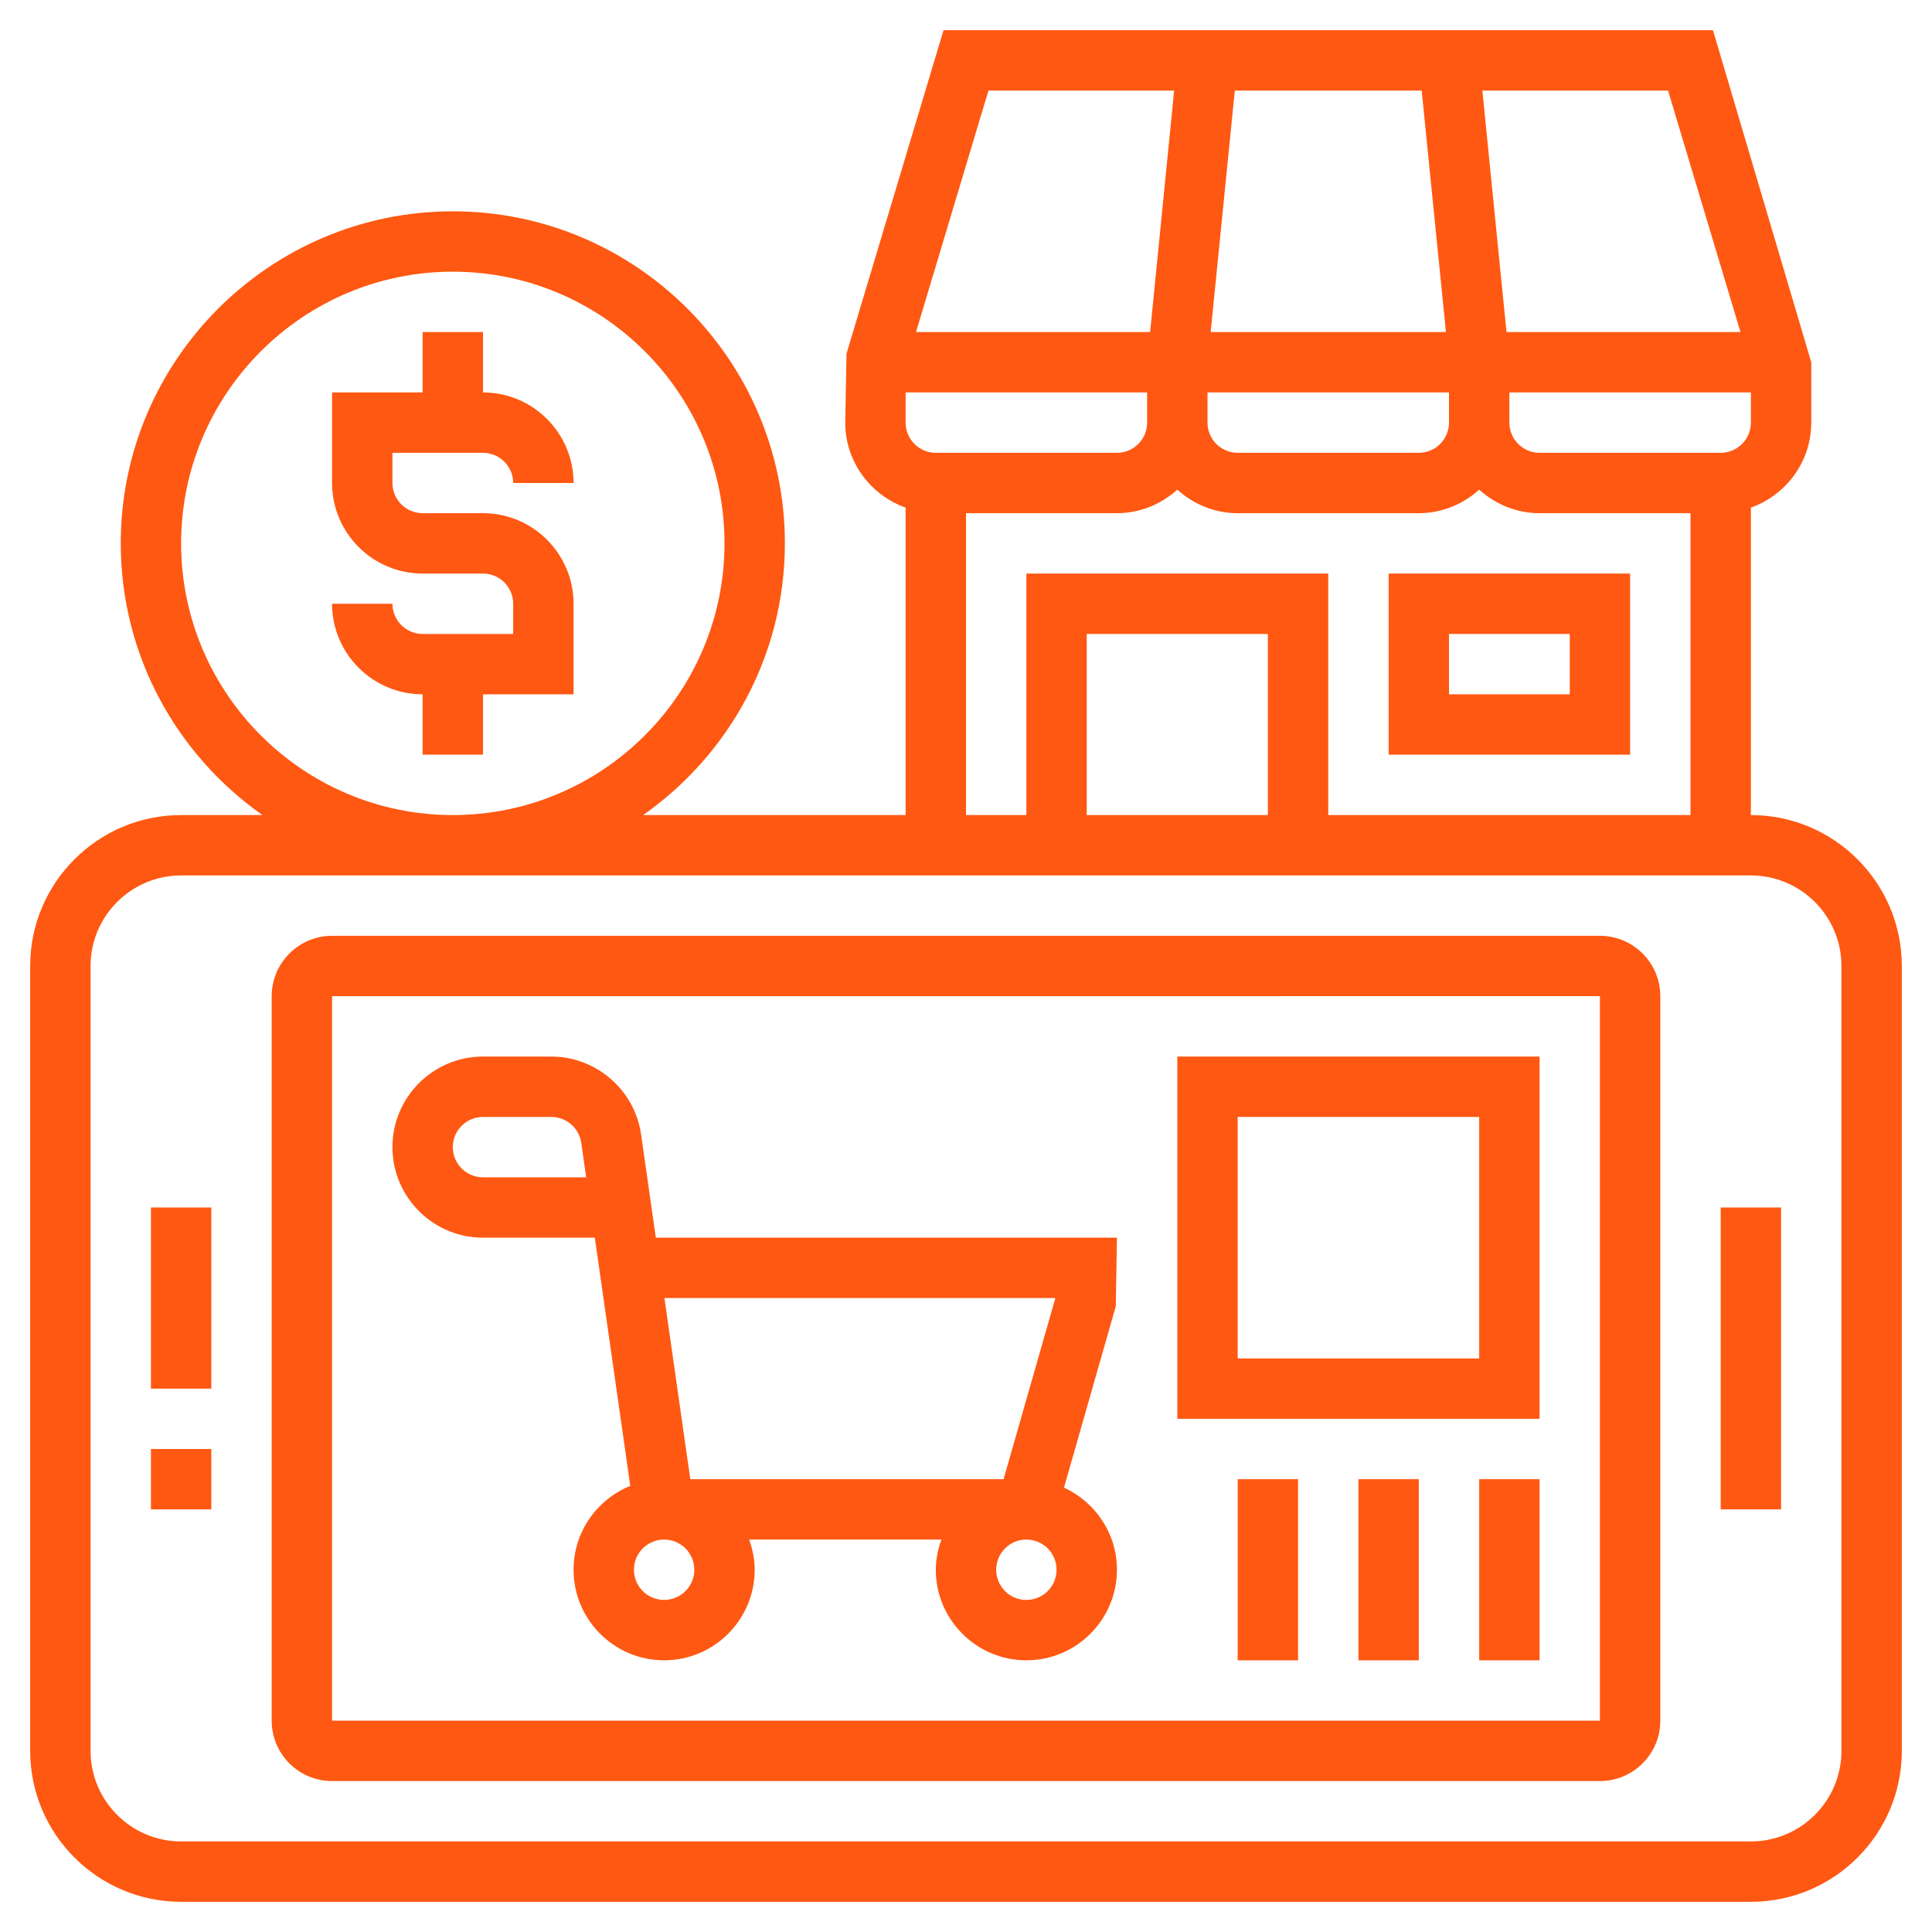 <svg width="64" height="64" viewBox="0 0 64 64" fill="none" xmlns="http://www.w3.org/2000/svg">
<path d="M54 19H46V25H54V19ZM52 23H48V21H52V23Z" fill="#FF5812"/>
<path d="M58 27V16.816C59.161 16.402 60 15.302 60 14V12L56.744 1H31.256L28.042 11.713L28 14C28 15.302 28.839 16.402 30 16.816V27H21.305C24.139 25.008 26 21.72 26 18C26 11.935 21.065 7 15 7C8.935 7 4 11.935 4 18C4 21.72 5.861 25.008 8.695 27H6C3.243 27 1 29.243 1 32V58C1 60.757 3.243 63 6 63H58C60.757 63 63 60.757 63 58V32C63 29.243 60.757 27 58 27ZM57 15H51C50.448 15 50 14.551 50 14V13H58V14C58 14.551 57.552 15 57 15ZM48 14C48 14.551 47.552 15 47 15H41C40.448 15 40 14.551 40 14V13H48V14ZM38 14C38 14.551 37.552 15 37 15H31C30.448 15 30 14.551 30 14V13H38V14ZM40.105 11L40.905 3H47.095L47.899 11H40.105ZM57.656 11H49.905L49.105 3H55.256L57.656 11ZM32.744 3H38.895L38.099 11H30.344L32.744 3ZM32 17H37C37.771 17 38.468 16.699 39 16.22C39.532 16.7 40.229 17 41 17H47C47.771 17 48.468 16.699 49 16.22C49.532 16.7 50.229 17 51 17H56V27H44V19H34V27H32V17ZM42 27H36V21H42V27ZM6 18C6 13.038 10.037 9 15 9C19.963 9 24 13.038 24 18C24 22.962 19.963 27 15 27C10.037 27 6 22.962 6 18ZM61 58C61 59.654 59.654 61 58 61H6C4.346 61 3 59.654 3 58V32C3 30.346 4.346 29 6 29H58C59.654 29 61 30.346 61 32V58Z" fill="#FF5812"/>
<path d="M53 31H11C9.897 31 9 31.897 9 33V57C9 58.103 9.897 59 11 59H53C54.103 59 55 58.103 55 57V33C55 31.897 54.103 31 53 31ZM53 57H11V33L53 32.999V57Z" fill="#FF5812"/>
<path d="M57 40H59V50H57V40Z" fill="#FF5812"/>
<path d="M5 48H7V50H5V48Z" fill="#FF5812"/>
<path d="M5 40H7V46H5V40Z" fill="#FF5812"/>
<path d="M16 41H19.704L20.879 49.222C19.779 49.667 19 50.743 19 52C19 53.654 20.346 55 22 55C23.654 55 25 53.654 25 52C25 51.648 24.928 51.314 24.816 51H31.185C31.072 51.314 31 51.648 31 52C31 53.654 32.346 55 34 55C35.654 55 37 53.654 37 52C37 50.792 36.278 49.754 35.246 49.279L36.962 43.274L37 41H21.725L21.236 37.575C21.025 36.107 19.749 35 18.266 35H16C14.346 35 13 36.346 13 38C13 39.654 14.346 41 16 41ZM23 52C23 52.552 22.552 53 22 53C21.448 53 21 52.552 21 52C21 51.448 21.448 51 22 51C22.552 51 23 51.448 23 52ZM34 53C33.448 53 33 52.552 33 52C33 51.448 33.448 51 34 51C34.552 51 35 51.448 35 52C35 52.552 34.552 53 34 53ZM34.96 43L33.245 49H22.867L22.01 43H34.96ZM16 37H18.266C18.76 37 19.186 37.369 19.255 37.858L19.418 39H16C15.448 39 15 38.552 15 38C15 37.448 15.448 37 16 37Z" fill="#FF5812"/>
<path d="M16 15C16.552 15 17 15.449 17 16H19C19 14.346 17.654 13 16 13V11H14V13H11V16C11 17.654 12.346 19 14 19H16C16.552 19 17 19.449 17 20V21H14C13.448 21 13 20.551 13 20H11C11 21.654 12.346 23 14 23V25H16V23H19V20C19 18.346 17.654 17 16 17H14C13.448 17 13 16.551 13 16V15H16Z" fill="#FF5812"/>
<path d="M51 35H39V47H51V35ZM49 45H41V37H49V45Z" fill="#FF5812"/>
<path d="M49 49H51V55H49V49Z" fill="#FF5812"/>
<path d="M45 49H47V55H45V49Z" fill="#FF5812"/>
<path d="M41 49H43V55H41V49Z" fill="#FF5812"/>
</svg>
